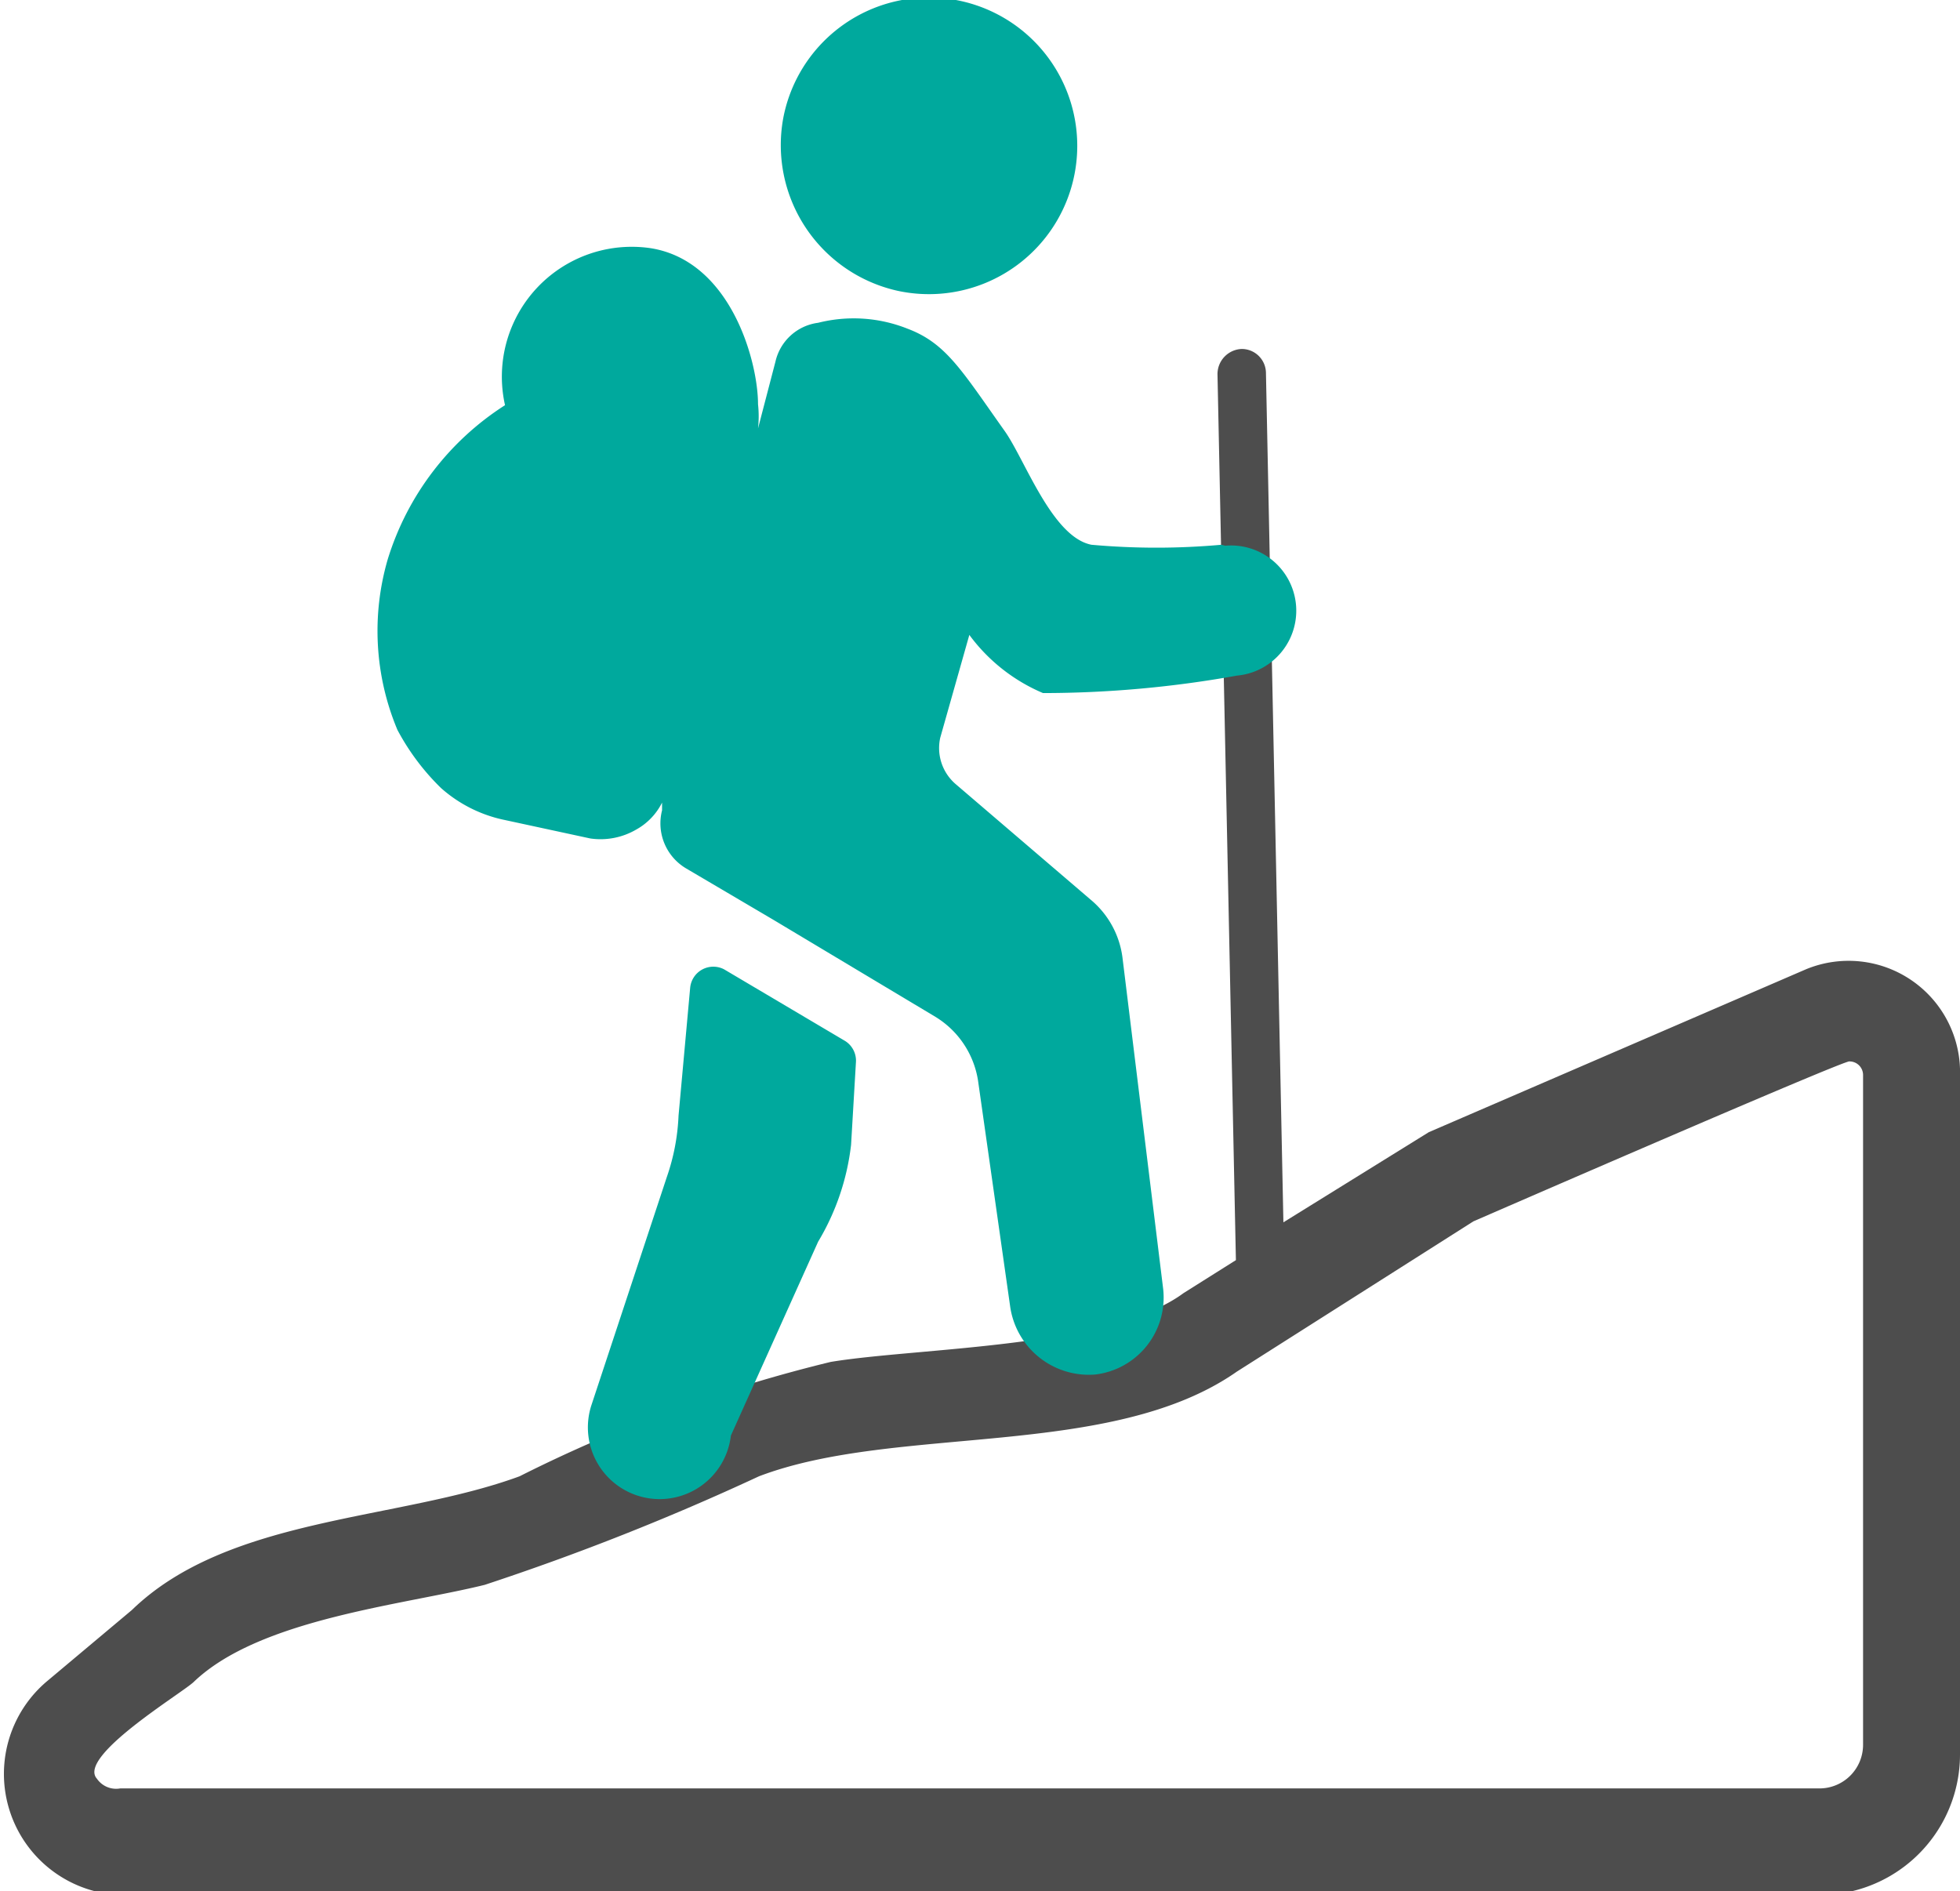 <svg xmlns="http://www.w3.org/2000/svg" width="20.22" height="19.51" viewBox="0 0 20.22 19.51">
  <g id="Layer_2" data-name="Layer 2">
    <g id="Layer_9" data-name="Layer 9">
      <g>
        <path d="M18.63,10l-3.89,1.68-1.5.93-.18-8.76a.25.25,0,0,0-.25-.25h0a.26.26,0,0,0-.25.26L12.75,13l-.54.34c-.77.57-2.73.56-3.64.71a15,15,0,0,0-3.21,1.18c-1.25.46-3,.41-4,1.38l-.87.73a1.25,1.25,0,0,0,.79,2.21H18.77a1.45,1.45,0,0,0,1.45-1.45v-7A1.15,1.15,0,0,0,18.63,10Zm.59,8a.45.45,0,0,1-.45.45H1.24A.24.24,0,0,1,1,18.35c-.21-.23.89-.89,1-1,.68-.65,2.15-.79,3-1a26,26,0,0,0,2.83-1.12c1.42-.54,3.63-.17,4.93-1.08L15.2,12.6s3.86-1.68,3.88-1.65a.14.14,0,0,1,.14.14Z" style="fill: #4d4d4d"/>
        <path d="M8.08,1.22A1.53,1.53,0,1,1,9.26,3,1.54,1.54,0,0,1,8.08,1.22ZM7.47,10a.24.24,0,0,0-.35.19L7,11.51a2.2,2.2,0,0,1-.12.63L6.1,14.5a.74.74,0,1,0,1.44.31l.9-2a2.5,2.5,0,0,0,.34-1l.05-.85a.24.24,0,0,0-.11-.22ZM12.6,5.62a7.49,7.49,0,0,1-1.34,0c-.41-.08-.69-.89-.9-1.18-.44-.62-.6-.9-1-1.05a1.5,1.5,0,0,0-.92-.06.52.52,0,0,0-.44.4l-.18.69a1.15,1.15,0,0,0,0-.25c0-.44-.28-1.48-1.11-1.61a1.34,1.34,0,0,0-1.5,1.62A2.9,2.9,0,0,0,4,5.77a2.64,2.64,0,0,0,.1,1.76,2.43,2.43,0,0,0,.45.6h0a1.42,1.42,0,0,0,.66.33l.88.19a.73.73,0,0,0,.47-.09.65.65,0,0,0,.27-.28l0,.08a.54.54,0,0,0,.25.6l.9.53,1.67,1a.94.94,0,0,1,.44.66l.33,2.32a.82.82,0,0,0,.88.71A.8.8,0,0,0,12,13.3l-.42-3.42a.93.93,0,0,0-.33-.6L9.86,8.09a.49.49,0,0,1-.16-.48L10,6.55h0a1.83,1.83,0,0,0,.76.6,11.32,11.32,0,0,0,2-.18.67.67,0,0,0-.12-1.34Z" style="fill: #00a99d"/>
      </g>
    </g>
  </g>
</svg>
